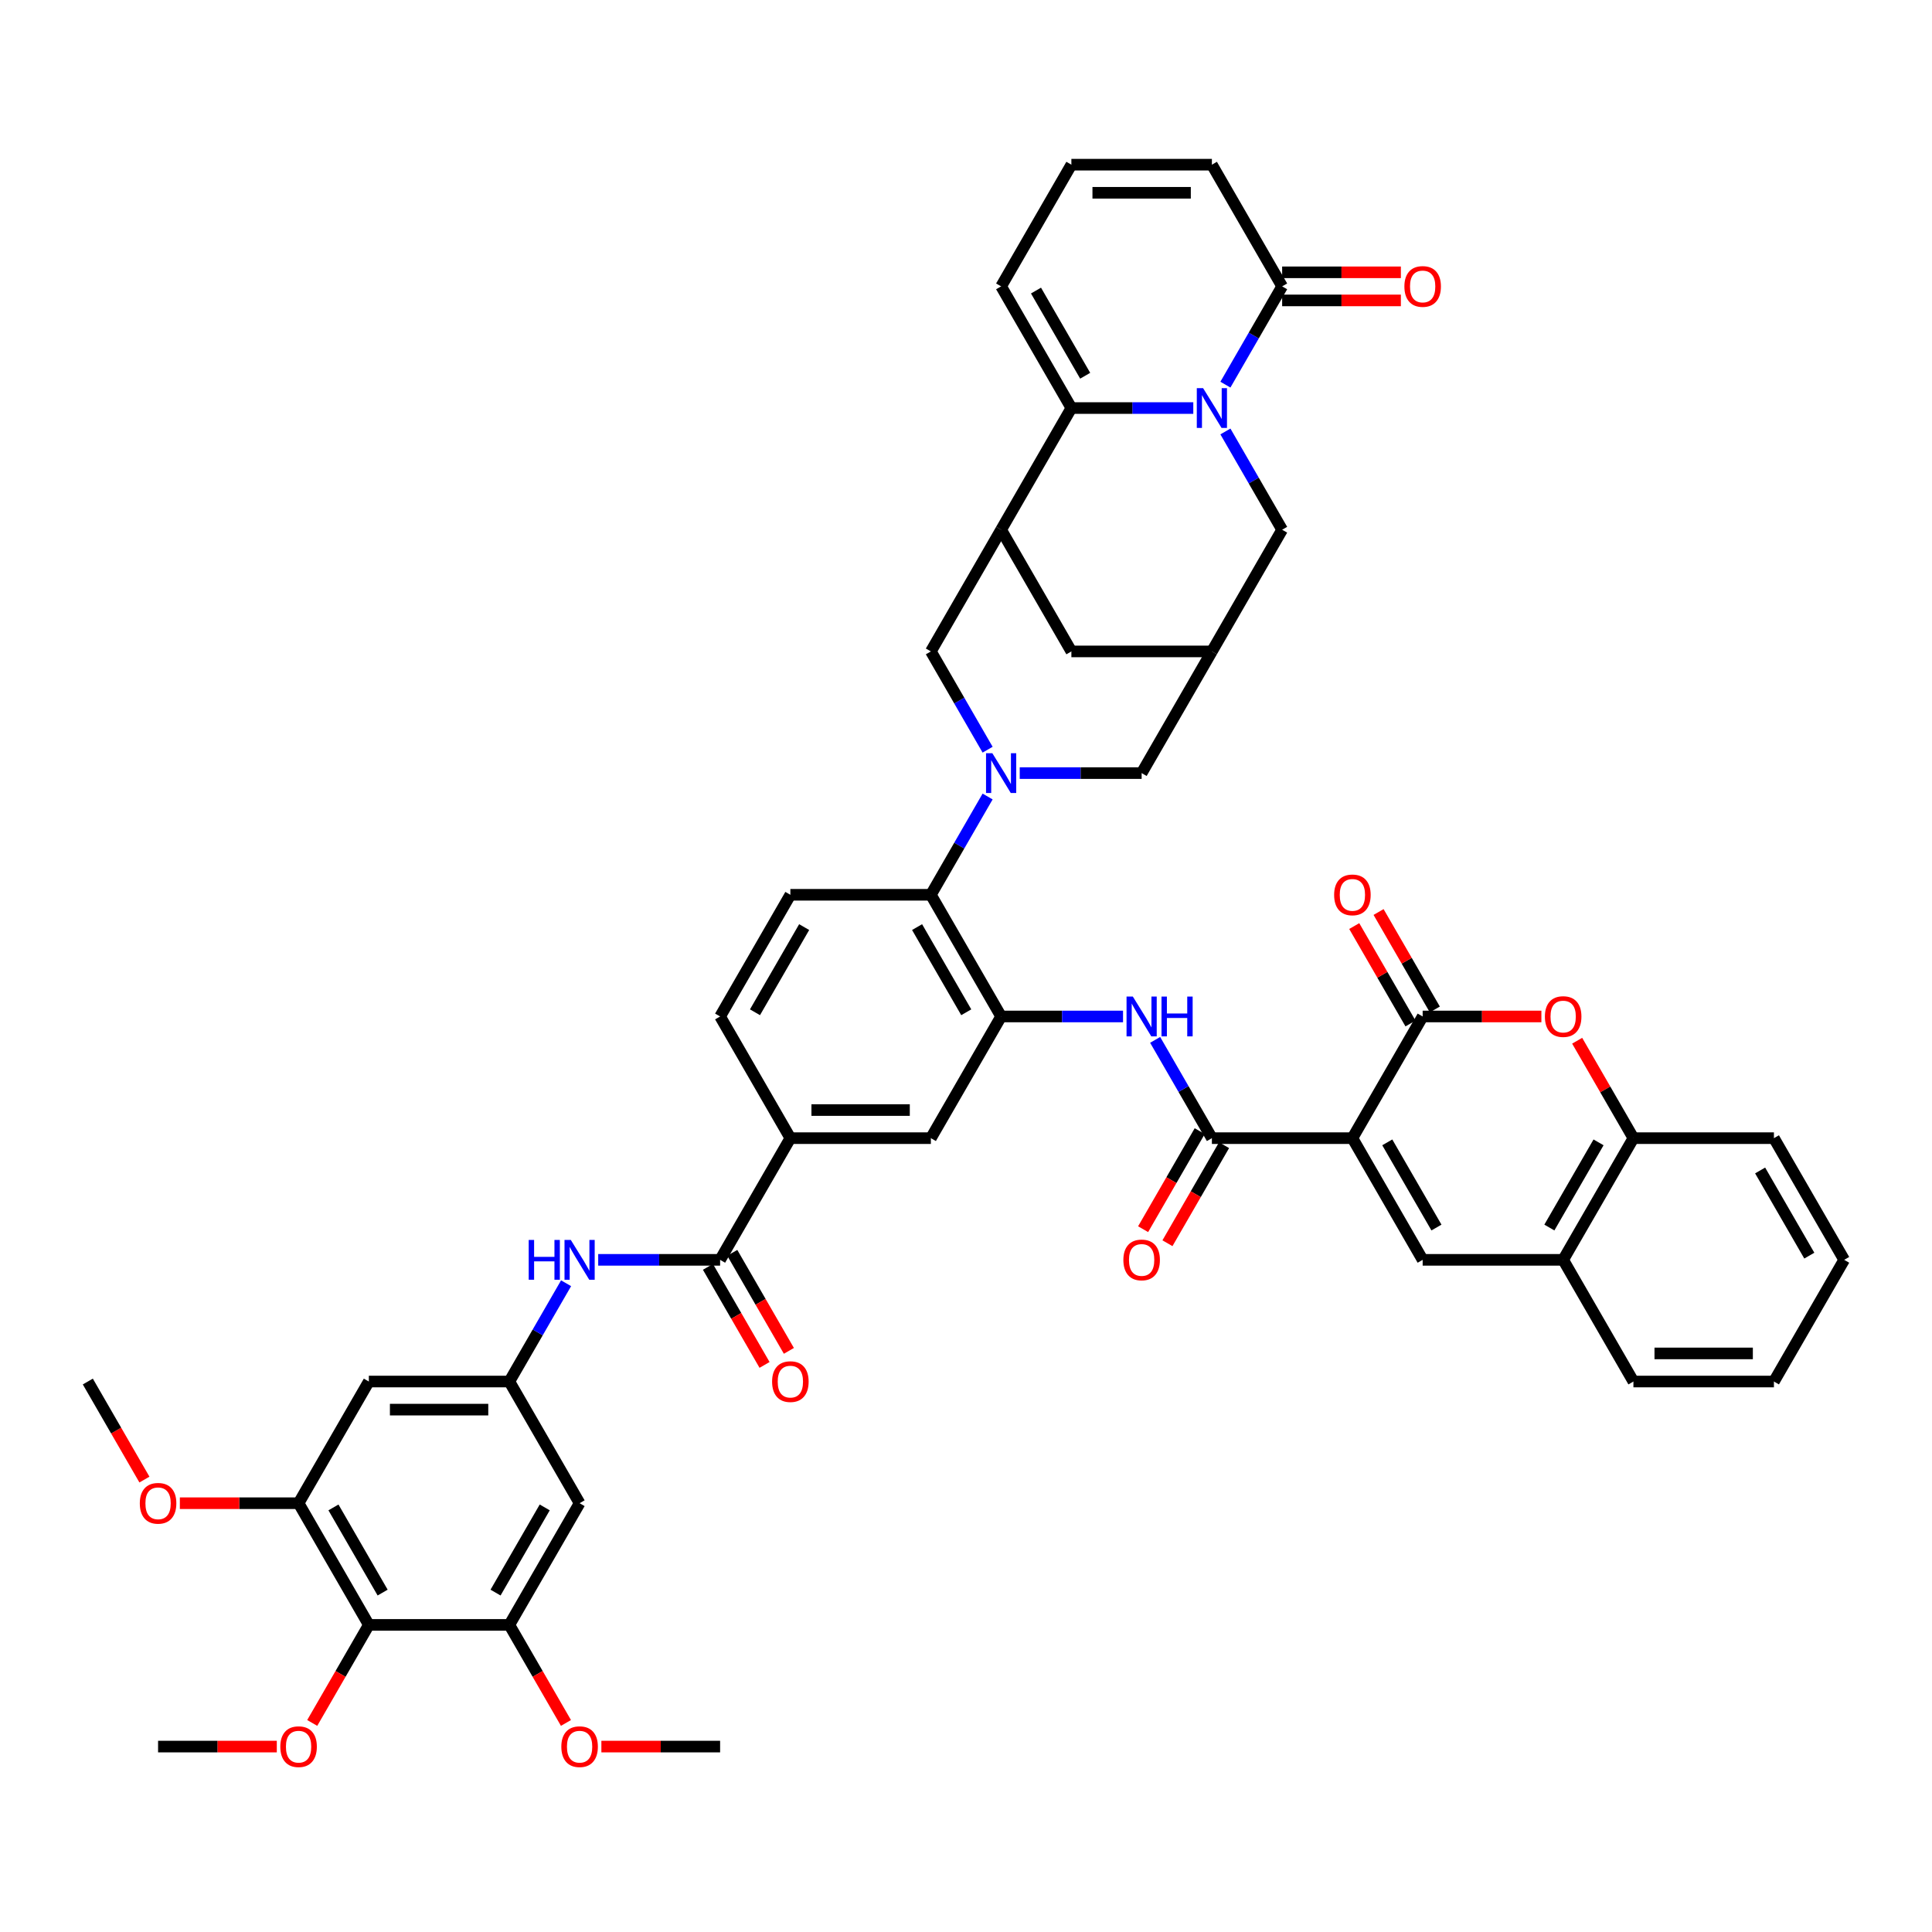 <?xml version='1.0' encoding='iso-8859-1'?>
<svg version='1.1' baseProfile='full'
              xmlns='http://www.w3.org/2000/svg'
                      xmlns:rdkit='http://www.rdkit.org/xml'
                      xmlns:xlink='http://www.w3.org/1999/xlink'
                  xml:space='preserve'
width='1000px' height='1000px' viewBox='0 0 1000 1000'>
<!-- END OF HEADER -->
<rect style='opacity:1.0;fill:#FFFFFF;stroke:none' width='1000' height='1000' x='0' y='0'> </rect>
<path class='bond-2' d='M 700,589.108 L 736.364,526.125' style='fill:none;fill-rule:evenodd;stroke:#000000;stroke-width:6px;stroke-linecap:butt;stroke-linejoin:miter;stroke-opacity:1' />
<path class='bond-4' d='M 700,589.108 L 627.273,589.108' style='fill:none;fill-rule:evenodd;stroke:#000000;stroke-width:6px;stroke-linecap:butt;stroke-linejoin:miter;stroke-opacity:1' />
<path class='bond-5' d='M 700,589.108 L 736.364,652.092' style='fill:none;fill-rule:evenodd;stroke:#000000;stroke-width:6px;stroke-linecap:butt;stroke-linejoin:miter;stroke-opacity:1' />
<path class='bond-5' d='M 718.051,591.283 L 743.506,635.372' style='fill:none;fill-rule:evenodd;stroke:#000000;stroke-width:6px;stroke-linecap:butt;stroke-linejoin:miter;stroke-opacity:1' />
<path class='bond-0' d='M 634.268,223.323 L 648.952,248.756' style='fill:none;fill-rule:evenodd;stroke:#0000FF;stroke-width:6px;stroke-linecap:butt;stroke-linejoin:miter;stroke-opacity:1' />
<path class='bond-0' d='M 648.952,248.756 L 663.636,274.19' style='fill:none;fill-rule:evenodd;stroke:#000000;stroke-width:6px;stroke-linecap:butt;stroke-linejoin:miter;stroke-opacity:1' />
<path class='bond-9' d='M 634.268,199.09 L 648.952,173.656' style='fill:none;fill-rule:evenodd;stroke:#0000FF;stroke-width:6px;stroke-linecap:butt;stroke-linejoin:miter;stroke-opacity:1' />
<path class='bond-9' d='M 648.952,173.656 L 663.636,148.223' style='fill:none;fill-rule:evenodd;stroke:#000000;stroke-width:6px;stroke-linecap:butt;stroke-linejoin:miter;stroke-opacity:1' />
<path class='bond-52' d='M 617.644,211.206 L 586.095,211.206' style='fill:none;fill-rule:evenodd;stroke:#0000FF;stroke-width:6px;stroke-linecap:butt;stroke-linejoin:miter;stroke-opacity:1' />
<path class='bond-52' d='M 586.095,211.206 L 554.545,211.206' style='fill:none;fill-rule:evenodd;stroke:#000000;stroke-width:6px;stroke-linecap:butt;stroke-linejoin:miter;stroke-opacity:1' />
<path class='bond-1' d='M 511.186,412.274 L 496.502,437.707' style='fill:none;fill-rule:evenodd;stroke:#0000FF;stroke-width:6px;stroke-linecap:butt;stroke-linejoin:miter;stroke-opacity:1' />
<path class='bond-1' d='M 496.502,437.707 L 481.818,463.141' style='fill:none;fill-rule:evenodd;stroke:#000000;stroke-width:6px;stroke-linecap:butt;stroke-linejoin:miter;stroke-opacity:1' />
<path class='bond-13' d='M 511.186,388.041 L 496.502,362.607' style='fill:none;fill-rule:evenodd;stroke:#0000FF;stroke-width:6px;stroke-linecap:butt;stroke-linejoin:miter;stroke-opacity:1' />
<path class='bond-13' d='M 496.502,362.607 L 481.818,337.174' style='fill:none;fill-rule:evenodd;stroke:#000000;stroke-width:6px;stroke-linecap:butt;stroke-linejoin:miter;stroke-opacity:1' />
<path class='bond-24' d='M 527.811,400.157 L 559.36,400.157' style='fill:none;fill-rule:evenodd;stroke:#0000FF;stroke-width:6px;stroke-linecap:butt;stroke-linejoin:miter;stroke-opacity:1' />
<path class='bond-24' d='M 559.36,400.157 L 590.909,400.157' style='fill:none;fill-rule:evenodd;stroke:#000000;stroke-width:6px;stroke-linecap:butt;stroke-linejoin:miter;stroke-opacity:1' />
<path class='bond-7' d='M 736.364,526.125 L 767.091,526.125' style='fill:none;fill-rule:evenodd;stroke:#000000;stroke-width:6px;stroke-linecap:butt;stroke-linejoin:miter;stroke-opacity:1' />
<path class='bond-7' d='M 767.091,526.125 L 797.818,526.125' style='fill:none;fill-rule:evenodd;stroke:#FF0000;stroke-width:6px;stroke-linecap:butt;stroke-linejoin:miter;stroke-opacity:1' />
<path class='bond-32' d='M 742.662,522.488 L 728.104,497.273' style='fill:none;fill-rule:evenodd;stroke:#000000;stroke-width:6px;stroke-linecap:butt;stroke-linejoin:miter;stroke-opacity:1' />
<path class='bond-32' d='M 728.104,497.273 L 713.546,472.057' style='fill:none;fill-rule:evenodd;stroke:#FF0000;stroke-width:6px;stroke-linecap:butt;stroke-linejoin:miter;stroke-opacity:1' />
<path class='bond-32' d='M 730.065,529.761 L 715.507,504.545' style='fill:none;fill-rule:evenodd;stroke:#000000;stroke-width:6px;stroke-linecap:butt;stroke-linejoin:miter;stroke-opacity:1' />
<path class='bond-32' d='M 715.507,504.545 L 700.949,479.33' style='fill:none;fill-rule:evenodd;stroke:#FF0000;stroke-width:6px;stroke-linecap:butt;stroke-linejoin:miter;stroke-opacity:1' />
<path class='bond-3' d='M 554.545,211.206 L 518.182,274.19' style='fill:none;fill-rule:evenodd;stroke:#000000;stroke-width:6px;stroke-linecap:butt;stroke-linejoin:miter;stroke-opacity:1' />
<path class='bond-30' d='M 554.545,211.206 L 518.182,148.223' style='fill:none;fill-rule:evenodd;stroke:#000000;stroke-width:6px;stroke-linecap:butt;stroke-linejoin:miter;stroke-opacity:1' />
<path class='bond-30' d='M 561.688,194.486 L 536.233,150.397' style='fill:none;fill-rule:evenodd;stroke:#000000;stroke-width:6px;stroke-linecap:butt;stroke-linejoin:miter;stroke-opacity:1' />
<path class='bond-11' d='M 627.273,589.108 L 612.589,563.675' style='fill:none;fill-rule:evenodd;stroke:#000000;stroke-width:6px;stroke-linecap:butt;stroke-linejoin:miter;stroke-opacity:1' />
<path class='bond-11' d='M 612.589,563.675 L 597.904,538.241' style='fill:none;fill-rule:evenodd;stroke:#0000FF;stroke-width:6px;stroke-linecap:butt;stroke-linejoin:miter;stroke-opacity:1' />
<path class='bond-34' d='M 620.974,585.472 L 606.324,610.847' style='fill:none;fill-rule:evenodd;stroke:#000000;stroke-width:6px;stroke-linecap:butt;stroke-linejoin:miter;stroke-opacity:1' />
<path class='bond-34' d='M 606.324,610.847 L 591.673,636.223' style='fill:none;fill-rule:evenodd;stroke:#FF0000;stroke-width:6px;stroke-linecap:butt;stroke-linejoin:miter;stroke-opacity:1' />
<path class='bond-34' d='M 633.571,592.745 L 618.921,618.12' style='fill:none;fill-rule:evenodd;stroke:#000000;stroke-width:6px;stroke-linecap:butt;stroke-linejoin:miter;stroke-opacity:1' />
<path class='bond-34' d='M 618.921,618.12 L 604.27,643.496' style='fill:none;fill-rule:evenodd;stroke:#FF0000;stroke-width:6px;stroke-linecap:butt;stroke-linejoin:miter;stroke-opacity:1' />
<path class='bond-20' d='M 736.364,652.092 L 809.091,652.092' style='fill:none;fill-rule:evenodd;stroke:#000000;stroke-width:6px;stroke-linecap:butt;stroke-linejoin:miter;stroke-opacity:1' />
<path class='bond-6' d='M 518.182,274.19 L 481.818,337.174' style='fill:none;fill-rule:evenodd;stroke:#000000;stroke-width:6px;stroke-linecap:butt;stroke-linejoin:miter;stroke-opacity:1' />
<path class='bond-51' d='M 518.182,274.19 L 554.545,337.174' style='fill:none;fill-rule:evenodd;stroke:#000000;stroke-width:6px;stroke-linecap:butt;stroke-linejoin:miter;stroke-opacity:1' />
<path class='bond-48' d='M 816.338,538.677 L 830.896,563.893' style='fill:none;fill-rule:evenodd;stroke:#FF0000;stroke-width:6px;stroke-linecap:butt;stroke-linejoin:miter;stroke-opacity:1' />
<path class='bond-48' d='M 830.896,563.893 L 845.455,589.108' style='fill:none;fill-rule:evenodd;stroke:#000000;stroke-width:6px;stroke-linecap:butt;stroke-linejoin:miter;stroke-opacity:1' />
<path class='bond-8' d='M 518.182,526.125 L 549.731,526.125' style='fill:none;fill-rule:evenodd;stroke:#000000;stroke-width:6px;stroke-linecap:butt;stroke-linejoin:miter;stroke-opacity:1' />
<path class='bond-8' d='M 549.731,526.125 L 581.28,526.125' style='fill:none;fill-rule:evenodd;stroke:#0000FF;stroke-width:6px;stroke-linecap:butt;stroke-linejoin:miter;stroke-opacity:1' />
<path class='bond-10' d='M 518.182,526.125 L 481.818,463.141' style='fill:none;fill-rule:evenodd;stroke:#000000;stroke-width:6px;stroke-linecap:butt;stroke-linejoin:miter;stroke-opacity:1' />
<path class='bond-10' d='M 500.131,523.95 L 474.676,479.861' style='fill:none;fill-rule:evenodd;stroke:#000000;stroke-width:6px;stroke-linecap:butt;stroke-linejoin:miter;stroke-opacity:1' />
<path class='bond-25' d='M 518.182,526.125 L 481.818,589.108' style='fill:none;fill-rule:evenodd;stroke:#000000;stroke-width:6px;stroke-linecap:butt;stroke-linejoin:miter;stroke-opacity:1' />
<path class='bond-33' d='M 663.636,148.223 L 627.273,85.239' style='fill:none;fill-rule:evenodd;stroke:#000000;stroke-width:6px;stroke-linecap:butt;stroke-linejoin:miter;stroke-opacity:1' />
<path class='bond-36' d='M 663.636,155.495 L 694.364,155.495' style='fill:none;fill-rule:evenodd;stroke:#000000;stroke-width:6px;stroke-linecap:butt;stroke-linejoin:miter;stroke-opacity:1' />
<path class='bond-36' d='M 694.364,155.495 L 725.091,155.495' style='fill:none;fill-rule:evenodd;stroke:#FF0000;stroke-width:6px;stroke-linecap:butt;stroke-linejoin:miter;stroke-opacity:1' />
<path class='bond-36' d='M 663.636,140.95 L 694.364,140.95' style='fill:none;fill-rule:evenodd;stroke:#000000;stroke-width:6px;stroke-linecap:butt;stroke-linejoin:miter;stroke-opacity:1' />
<path class='bond-36' d='M 694.364,140.95 L 725.091,140.95' style='fill:none;fill-rule:evenodd;stroke:#FF0000;stroke-width:6px;stroke-linecap:butt;stroke-linejoin:miter;stroke-opacity:1' />
<path class='bond-29' d='M 481.818,463.141 L 409.091,463.141' style='fill:none;fill-rule:evenodd;stroke:#000000;stroke-width:6px;stroke-linecap:butt;stroke-linejoin:miter;stroke-opacity:1' />
<path class='bond-12' d='M 372.727,652.092 L 409.091,589.108' style='fill:none;fill-rule:evenodd;stroke:#000000;stroke-width:6px;stroke-linecap:butt;stroke-linejoin:miter;stroke-opacity:1' />
<path class='bond-19' d='M 372.727,652.092 L 341.178,652.092' style='fill:none;fill-rule:evenodd;stroke:#000000;stroke-width:6px;stroke-linecap:butt;stroke-linejoin:miter;stroke-opacity:1' />
<path class='bond-19' d='M 341.178,652.092 L 309.629,652.092' style='fill:none;fill-rule:evenodd;stroke:#0000FF;stroke-width:6px;stroke-linecap:butt;stroke-linejoin:miter;stroke-opacity:1' />
<path class='bond-35' d='M 366.429,655.728 L 381.079,681.104' style='fill:none;fill-rule:evenodd;stroke:#000000;stroke-width:6px;stroke-linecap:butt;stroke-linejoin:miter;stroke-opacity:1' />
<path class='bond-35' d='M 381.079,681.104 L 395.73,706.479' style='fill:none;fill-rule:evenodd;stroke:#FF0000;stroke-width:6px;stroke-linecap:butt;stroke-linejoin:miter;stroke-opacity:1' />
<path class='bond-35' d='M 379.026,648.456 L 393.676,673.831' style='fill:none;fill-rule:evenodd;stroke:#000000;stroke-width:6px;stroke-linecap:butt;stroke-linejoin:miter;stroke-opacity:1' />
<path class='bond-35' d='M 393.676,673.831 L 408.327,699.206' style='fill:none;fill-rule:evenodd;stroke:#FF0000;stroke-width:6px;stroke-linecap:butt;stroke-linejoin:miter;stroke-opacity:1' />
<path class='bond-14' d='M 190.909,841.043 L 154.545,778.059' style='fill:none;fill-rule:evenodd;stroke:#000000;stroke-width:6px;stroke-linecap:butt;stroke-linejoin:miter;stroke-opacity:1' />
<path class='bond-14' d='M 198.051,824.323 L 172.597,780.234' style='fill:none;fill-rule:evenodd;stroke:#000000;stroke-width:6px;stroke-linecap:butt;stroke-linejoin:miter;stroke-opacity:1' />
<path class='bond-38' d='M 190.909,841.043 L 176.259,866.418' style='fill:none;fill-rule:evenodd;stroke:#000000;stroke-width:6px;stroke-linecap:butt;stroke-linejoin:miter;stroke-opacity:1' />
<path class='bond-38' d='M 176.259,866.418 L 161.608,891.794' style='fill:none;fill-rule:evenodd;stroke:#FF0000;stroke-width:6px;stroke-linecap:butt;stroke-linejoin:miter;stroke-opacity:1' />
<path class='bond-53' d='M 190.909,841.043 L 263.636,841.043' style='fill:none;fill-rule:evenodd;stroke:#000000;stroke-width:6px;stroke-linecap:butt;stroke-linejoin:miter;stroke-opacity:1' />
<path class='bond-15' d='M 263.636,841.043 L 300,778.059' style='fill:none;fill-rule:evenodd;stroke:#000000;stroke-width:6px;stroke-linecap:butt;stroke-linejoin:miter;stroke-opacity:1' />
<path class='bond-15' d='M 256.494,824.323 L 281.949,780.234' style='fill:none;fill-rule:evenodd;stroke:#000000;stroke-width:6px;stroke-linecap:butt;stroke-linejoin:miter;stroke-opacity:1' />
<path class='bond-39' d='M 263.636,841.043 L 278.287,866.418' style='fill:none;fill-rule:evenodd;stroke:#000000;stroke-width:6px;stroke-linecap:butt;stroke-linejoin:miter;stroke-opacity:1' />
<path class='bond-39' d='M 278.287,866.418 L 292.937,891.794' style='fill:none;fill-rule:evenodd;stroke:#FF0000;stroke-width:6px;stroke-linecap:butt;stroke-linejoin:miter;stroke-opacity:1' />
<path class='bond-16' d='M 154.545,778.059 L 190.909,715.076' style='fill:none;fill-rule:evenodd;stroke:#000000;stroke-width:6px;stroke-linecap:butt;stroke-linejoin:miter;stroke-opacity:1' />
<path class='bond-40' d='M 154.545,778.059 L 123.818,778.059' style='fill:none;fill-rule:evenodd;stroke:#000000;stroke-width:6px;stroke-linecap:butt;stroke-linejoin:miter;stroke-opacity:1' />
<path class='bond-40' d='M 123.818,778.059 L 93.091,778.059' style='fill:none;fill-rule:evenodd;stroke:#FF0000;stroke-width:6px;stroke-linecap:butt;stroke-linejoin:miter;stroke-opacity:1' />
<path class='bond-17' d='M 627.273,337.174 L 590.909,400.157' style='fill:none;fill-rule:evenodd;stroke:#000000;stroke-width:6px;stroke-linecap:butt;stroke-linejoin:miter;stroke-opacity:1' />
<path class='bond-22' d='M 627.273,337.174 L 663.636,274.19' style='fill:none;fill-rule:evenodd;stroke:#000000;stroke-width:6px;stroke-linecap:butt;stroke-linejoin:miter;stroke-opacity:1' />
<path class='bond-28' d='M 627.273,337.174 L 554.545,337.174' style='fill:none;fill-rule:evenodd;stroke:#000000;stroke-width:6px;stroke-linecap:butt;stroke-linejoin:miter;stroke-opacity:1' />
<path class='bond-18' d='M 263.636,715.076 L 278.32,689.642' style='fill:none;fill-rule:evenodd;stroke:#000000;stroke-width:6px;stroke-linecap:butt;stroke-linejoin:miter;stroke-opacity:1' />
<path class='bond-18' d='M 278.32,689.642 L 293.005,664.208' style='fill:none;fill-rule:evenodd;stroke:#0000FF;stroke-width:6px;stroke-linecap:butt;stroke-linejoin:miter;stroke-opacity:1' />
<path class='bond-26' d='M 263.636,715.076 L 300,778.059' style='fill:none;fill-rule:evenodd;stroke:#000000;stroke-width:6px;stroke-linecap:butt;stroke-linejoin:miter;stroke-opacity:1' />
<path class='bond-27' d='M 263.636,715.076 L 190.909,715.076' style='fill:none;fill-rule:evenodd;stroke:#000000;stroke-width:6px;stroke-linecap:butt;stroke-linejoin:miter;stroke-opacity:1' />
<path class='bond-27' d='M 252.727,729.621 L 201.818,729.621' style='fill:none;fill-rule:evenodd;stroke:#000000;stroke-width:6px;stroke-linecap:butt;stroke-linejoin:miter;stroke-opacity:1' />
<path class='bond-23' d='M 809.091,652.092 L 845.455,589.108' style='fill:none;fill-rule:evenodd;stroke:#000000;stroke-width:6px;stroke-linecap:butt;stroke-linejoin:miter;stroke-opacity:1' />
<path class='bond-23' d='M 801.949,635.372 L 827.403,591.283' style='fill:none;fill-rule:evenodd;stroke:#000000;stroke-width:6px;stroke-linecap:butt;stroke-linejoin:miter;stroke-opacity:1' />
<path class='bond-41' d='M 809.091,652.092 L 845.455,715.076' style='fill:none;fill-rule:evenodd;stroke:#000000;stroke-width:6px;stroke-linecap:butt;stroke-linejoin:miter;stroke-opacity:1' />
<path class='bond-21' d='M 409.091,589.108 L 481.818,589.108' style='fill:none;fill-rule:evenodd;stroke:#000000;stroke-width:6px;stroke-linecap:butt;stroke-linejoin:miter;stroke-opacity:1' />
<path class='bond-21' d='M 420,574.563 L 470.909,574.563' style='fill:none;fill-rule:evenodd;stroke:#000000;stroke-width:6px;stroke-linecap:butt;stroke-linejoin:miter;stroke-opacity:1' />
<path class='bond-37' d='M 409.091,589.108 L 372.727,526.125' style='fill:none;fill-rule:evenodd;stroke:#000000;stroke-width:6px;stroke-linecap:butt;stroke-linejoin:miter;stroke-opacity:1' />
<path class='bond-42' d='M 845.455,589.108 L 918.182,589.108' style='fill:none;fill-rule:evenodd;stroke:#000000;stroke-width:6px;stroke-linecap:butt;stroke-linejoin:miter;stroke-opacity:1' />
<path class='bond-50' d='M 409.091,463.141 L 372.727,526.125' style='fill:none;fill-rule:evenodd;stroke:#000000;stroke-width:6px;stroke-linecap:butt;stroke-linejoin:miter;stroke-opacity:1' />
<path class='bond-50' d='M 416.233,479.861 L 390.779,523.95' style='fill:none;fill-rule:evenodd;stroke:#000000;stroke-width:6px;stroke-linecap:butt;stroke-linejoin:miter;stroke-opacity:1' />
<path class='bond-31' d='M 518.182,148.223 L 554.545,85.239' style='fill:none;fill-rule:evenodd;stroke:#000000;stroke-width:6px;stroke-linecap:butt;stroke-linejoin:miter;stroke-opacity:1' />
<path class='bond-54' d='M 554.545,85.239 L 627.273,85.239' style='fill:none;fill-rule:evenodd;stroke:#000000;stroke-width:6px;stroke-linecap:butt;stroke-linejoin:miter;stroke-opacity:1' />
<path class='bond-54' d='M 565.455,99.784 L 616.364,99.784' style='fill:none;fill-rule:evenodd;stroke:#000000;stroke-width:6px;stroke-linecap:butt;stroke-linejoin:miter;stroke-opacity:1' />
<path class='bond-43' d='M 143.273,904.027 L 112.545,904.027' style='fill:none;fill-rule:evenodd;stroke:#FF0000;stroke-width:6px;stroke-linecap:butt;stroke-linejoin:miter;stroke-opacity:1' />
<path class='bond-43' d='M 112.545,904.027 L 81.818,904.027' style='fill:none;fill-rule:evenodd;stroke:#000000;stroke-width:6px;stroke-linecap:butt;stroke-linejoin:miter;stroke-opacity:1' />
<path class='bond-44' d='M 311.273,904.027 L 342,904.027' style='fill:none;fill-rule:evenodd;stroke:#FF0000;stroke-width:6px;stroke-linecap:butt;stroke-linejoin:miter;stroke-opacity:1' />
<path class='bond-44' d='M 342,904.027 L 372.727,904.027' style='fill:none;fill-rule:evenodd;stroke:#000000;stroke-width:6px;stroke-linecap:butt;stroke-linejoin:miter;stroke-opacity:1' />
<path class='bond-45' d='M 74.756,765.826 L 60.105,740.451' style='fill:none;fill-rule:evenodd;stroke:#FF0000;stroke-width:6px;stroke-linecap:butt;stroke-linejoin:miter;stroke-opacity:1' />
<path class='bond-45' d='M 60.105,740.451 L 45.455,715.076' style='fill:none;fill-rule:evenodd;stroke:#000000;stroke-width:6px;stroke-linecap:butt;stroke-linejoin:miter;stroke-opacity:1' />
<path class='bond-47' d='M 845.455,715.076 L 918.182,715.076' style='fill:none;fill-rule:evenodd;stroke:#000000;stroke-width:6px;stroke-linecap:butt;stroke-linejoin:miter;stroke-opacity:1' />
<path class='bond-47' d='M 856.364,700.53 L 907.273,700.53' style='fill:none;fill-rule:evenodd;stroke:#000000;stroke-width:6px;stroke-linecap:butt;stroke-linejoin:miter;stroke-opacity:1' />
<path class='bond-49' d='M 918.182,589.108 L 954.545,652.092' style='fill:none;fill-rule:evenodd;stroke:#000000;stroke-width:6px;stroke-linecap:butt;stroke-linejoin:miter;stroke-opacity:1' />
<path class='bond-49' d='M 911.04,605.829 L 936.494,649.917' style='fill:none;fill-rule:evenodd;stroke:#000000;stroke-width:6px;stroke-linecap:butt;stroke-linejoin:miter;stroke-opacity:1' />
<path class='bond-46' d='M 954.545,652.092 L 918.182,715.076' style='fill:none;fill-rule:evenodd;stroke:#000000;stroke-width:6px;stroke-linecap:butt;stroke-linejoin:miter;stroke-opacity:1' />
<path  class='atom-1' d='M 622.72 200.908
L 629.469 211.817
Q 630.138 212.894, 631.215 214.843
Q 632.291 216.792, 632.349 216.908
L 632.349 200.908
L 635.084 200.908
L 635.084 221.504
L 632.262 221.504
L 625.018 209.577
Q 624.175 208.181, 623.273 206.581
Q 622.4 204.981, 622.138 204.486
L 622.138 221.504
L 619.462 221.504
L 619.462 200.908
L 622.72 200.908
' fill='#0000FF'/>
<path  class='atom-2' d='M 513.629 389.859
L 520.378 400.768
Q 521.047 401.845, 522.124 403.794
Q 523.2 405.743, 523.258 405.859
L 523.258 389.859
L 525.993 389.859
L 525.993 410.455
L 523.171 410.455
L 515.927 398.528
Q 515.084 397.132, 514.182 395.532
Q 513.309 393.932, 513.047 393.437
L 513.047 410.455
L 510.371 410.455
L 510.371 389.859
L 513.629 389.859
' fill='#0000FF'/>
<path  class='atom-8' d='M 799.636 526.183
Q 799.636 521.237, 802.08 518.474
Q 804.524 515.71, 809.091 515.71
Q 813.658 515.71, 816.102 518.474
Q 818.545 521.237, 818.545 526.183
Q 818.545 531.186, 816.073 534.037
Q 813.6 536.859, 809.091 536.859
Q 804.553 536.859, 802.08 534.037
Q 799.636 531.215, 799.636 526.183
M 809.091 534.532
Q 812.233 534.532, 813.92 532.437
Q 815.636 530.314, 815.636 526.183
Q 815.636 522.139, 813.92 520.103
Q 812.233 518.037, 809.091 518.037
Q 805.949 518.037, 804.233 520.074
Q 802.545 522.11, 802.545 526.183
Q 802.545 530.343, 804.233 532.437
Q 805.949 534.532, 809.091 534.532
' fill='#FF0000'/>
<path  class='atom-12' d='M 586.356 515.826
L 593.105 526.735
Q 593.775 527.812, 594.851 529.761
Q 595.927 531.71, 595.985 531.826
L 595.985 515.826
L 598.72 515.826
L 598.72 536.423
L 595.898 536.423
L 588.655 524.495
Q 587.811 523.099, 586.909 521.499
Q 586.036 519.899, 585.775 519.405
L 585.775 536.423
L 583.098 536.423
L 583.098 515.826
L 586.356 515.826
' fill='#0000FF'/>
<path  class='atom-12' d='M 601.193 515.826
L 603.985 515.826
L 603.985 524.583
L 614.516 524.583
L 614.516 515.826
L 617.309 515.826
L 617.309 536.423
L 614.516 536.423
L 614.516 526.91
L 603.985 526.91
L 603.985 536.423
L 601.193 536.423
L 601.193 515.826
' fill='#0000FF'/>
<path  class='atom-20' d='M 273.658 641.794
L 276.451 641.794
L 276.451 650.55
L 286.982 650.55
L 286.982 641.794
L 289.775 641.794
L 289.775 662.39
L 286.982 662.39
L 286.982 652.877
L 276.451 652.877
L 276.451 662.39
L 273.658 662.39
L 273.658 641.794
' fill='#0000FF'/>
<path  class='atom-20' d='M 295.447 641.794
L 302.196 652.703
Q 302.865 653.779, 303.942 655.728
Q 305.018 657.677, 305.076 657.794
L 305.076 641.794
L 307.811 641.794
L 307.811 662.39
L 304.989 662.39
L 297.745 650.463
Q 296.902 649.066, 296 647.466
Q 295.127 645.866, 294.865 645.372
L 294.865 662.39
L 292.189 662.39
L 292.189 641.794
L 295.447 641.794
' fill='#0000FF'/>
<path  class='atom-33' d='M 690.545 463.199
Q 690.545 458.254, 692.989 455.49
Q 695.433 452.726, 700 452.726
Q 704.567 452.726, 707.011 455.49
Q 709.455 458.254, 709.455 463.199
Q 709.455 468.203, 706.982 471.054
Q 704.509 473.875, 700 473.875
Q 695.462 473.875, 692.989 471.054
Q 690.545 468.232, 690.545 463.199
M 700 471.548
Q 703.142 471.548, 704.829 469.454
Q 706.545 467.33, 706.545 463.199
Q 706.545 459.155, 704.829 457.119
Q 703.142 455.054, 700 455.054
Q 696.858 455.054, 695.142 457.09
Q 693.455 459.126, 693.455 463.199
Q 693.455 467.359, 695.142 469.454
Q 696.858 471.548, 700 471.548
' fill='#FF0000'/>
<path  class='atom-35' d='M 581.455 652.15
Q 581.455 647.205, 583.898 644.441
Q 586.342 641.677, 590.909 641.677
Q 595.476 641.677, 597.92 644.441
Q 600.364 647.205, 600.364 652.15
Q 600.364 657.154, 597.891 660.005
Q 595.418 662.826, 590.909 662.826
Q 586.371 662.826, 583.898 660.005
Q 581.455 657.183, 581.455 652.15
M 590.909 660.499
Q 594.051 660.499, 595.738 658.405
Q 597.455 656.281, 597.455 652.15
Q 597.455 648.106, 595.738 646.07
Q 594.051 644.005, 590.909 644.005
Q 587.767 644.005, 586.051 646.041
Q 584.364 648.077, 584.364 652.15
Q 584.364 656.31, 586.051 658.405
Q 587.767 660.499, 590.909 660.499
' fill='#FF0000'/>
<path  class='atom-36' d='M 399.636 715.134
Q 399.636 710.188, 402.08 707.425
Q 404.524 704.661, 409.091 704.661
Q 413.658 704.661, 416.102 707.425
Q 418.545 710.188, 418.545 715.134
Q 418.545 720.137, 416.073 722.988
Q 413.6 725.81, 409.091 725.81
Q 404.553 725.81, 402.08 722.988
Q 399.636 720.166, 399.636 715.134
M 409.091 723.483
Q 412.233 723.483, 413.92 721.388
Q 415.636 719.265, 415.636 715.134
Q 415.636 711.09, 413.92 709.054
Q 412.233 706.988, 409.091 706.988
Q 405.949 706.988, 404.233 709.025
Q 402.545 711.061, 402.545 715.134
Q 402.545 719.294, 404.233 721.388
Q 405.949 723.483, 409.091 723.483
' fill='#FF0000'/>
<path  class='atom-37' d='M 726.909 148.281
Q 726.909 143.335, 729.353 140.572
Q 731.796 137.808, 736.364 137.808
Q 740.931 137.808, 743.375 140.572
Q 745.818 143.335, 745.818 148.281
Q 745.818 153.284, 743.345 156.135
Q 740.873 158.957, 736.364 158.957
Q 731.825 158.957, 729.353 156.135
Q 726.909 153.313, 726.909 148.281
M 736.364 156.63
Q 739.505 156.63, 741.193 154.535
Q 742.909 152.412, 742.909 148.281
Q 742.909 144.237, 741.193 142.201
Q 739.505 140.135, 736.364 140.135
Q 733.222 140.135, 731.505 142.172
Q 729.818 144.208, 729.818 148.281
Q 729.818 152.441, 731.505 154.535
Q 733.222 156.63, 736.364 156.63
' fill='#FF0000'/>
<path  class='atom-39' d='M 145.091 904.085
Q 145.091 899.139, 147.535 896.376
Q 149.978 893.612, 154.545 893.612
Q 159.113 893.612, 161.556 896.376
Q 164 899.139, 164 904.085
Q 164 909.088, 161.527 911.939
Q 159.055 914.761, 154.545 914.761
Q 150.007 914.761, 147.535 911.939
Q 145.091 909.117, 145.091 904.085
M 154.545 912.434
Q 157.687 912.434, 159.375 910.339
Q 161.091 908.216, 161.091 904.085
Q 161.091 900.041, 159.375 898.005
Q 157.687 895.939, 154.545 895.939
Q 151.404 895.939, 149.687 897.976
Q 148 900.012, 148 904.085
Q 148 908.245, 149.687 910.339
Q 151.404 912.434, 154.545 912.434
' fill='#FF0000'/>
<path  class='atom-40' d='M 290.545 904.085
Q 290.545 899.139, 292.989 896.376
Q 295.433 893.612, 300 893.612
Q 304.567 893.612, 307.011 896.376
Q 309.455 899.139, 309.455 904.085
Q 309.455 909.088, 306.982 911.939
Q 304.509 914.761, 300 914.761
Q 295.462 914.761, 292.989 911.939
Q 290.545 909.117, 290.545 904.085
M 300 912.434
Q 303.142 912.434, 304.829 910.339
Q 306.545 908.216, 306.545 904.085
Q 306.545 900.041, 304.829 898.005
Q 303.142 895.939, 300 895.939
Q 296.858 895.939, 295.142 897.976
Q 293.455 900.012, 293.455 904.085
Q 293.455 908.245, 295.142 910.339
Q 296.858 912.434, 300 912.434
' fill='#FF0000'/>
<path  class='atom-41' d='M 72.364 778.117
Q 72.364 773.172, 74.807 770.408
Q 77.251 767.645, 81.818 767.645
Q 86.385 767.645, 88.829 770.408
Q 91.273 773.172, 91.273 778.117
Q 91.273 783.121, 88.8 785.972
Q 86.327 788.794, 81.818 788.794
Q 77.28 788.794, 74.807 785.972
Q 72.364 783.15, 72.364 778.117
M 81.818 786.466
Q 84.96 786.466, 86.647 784.372
Q 88.364 782.248, 88.364 778.117
Q 88.364 774.074, 86.647 772.037
Q 84.96 769.972, 81.818 769.972
Q 78.676 769.972, 76.96 772.008
Q 75.273 774.045, 75.273 778.117
Q 75.273 782.277, 76.96 784.372
Q 78.676 786.466, 81.818 786.466
' fill='#FF0000'/>
</svg>
